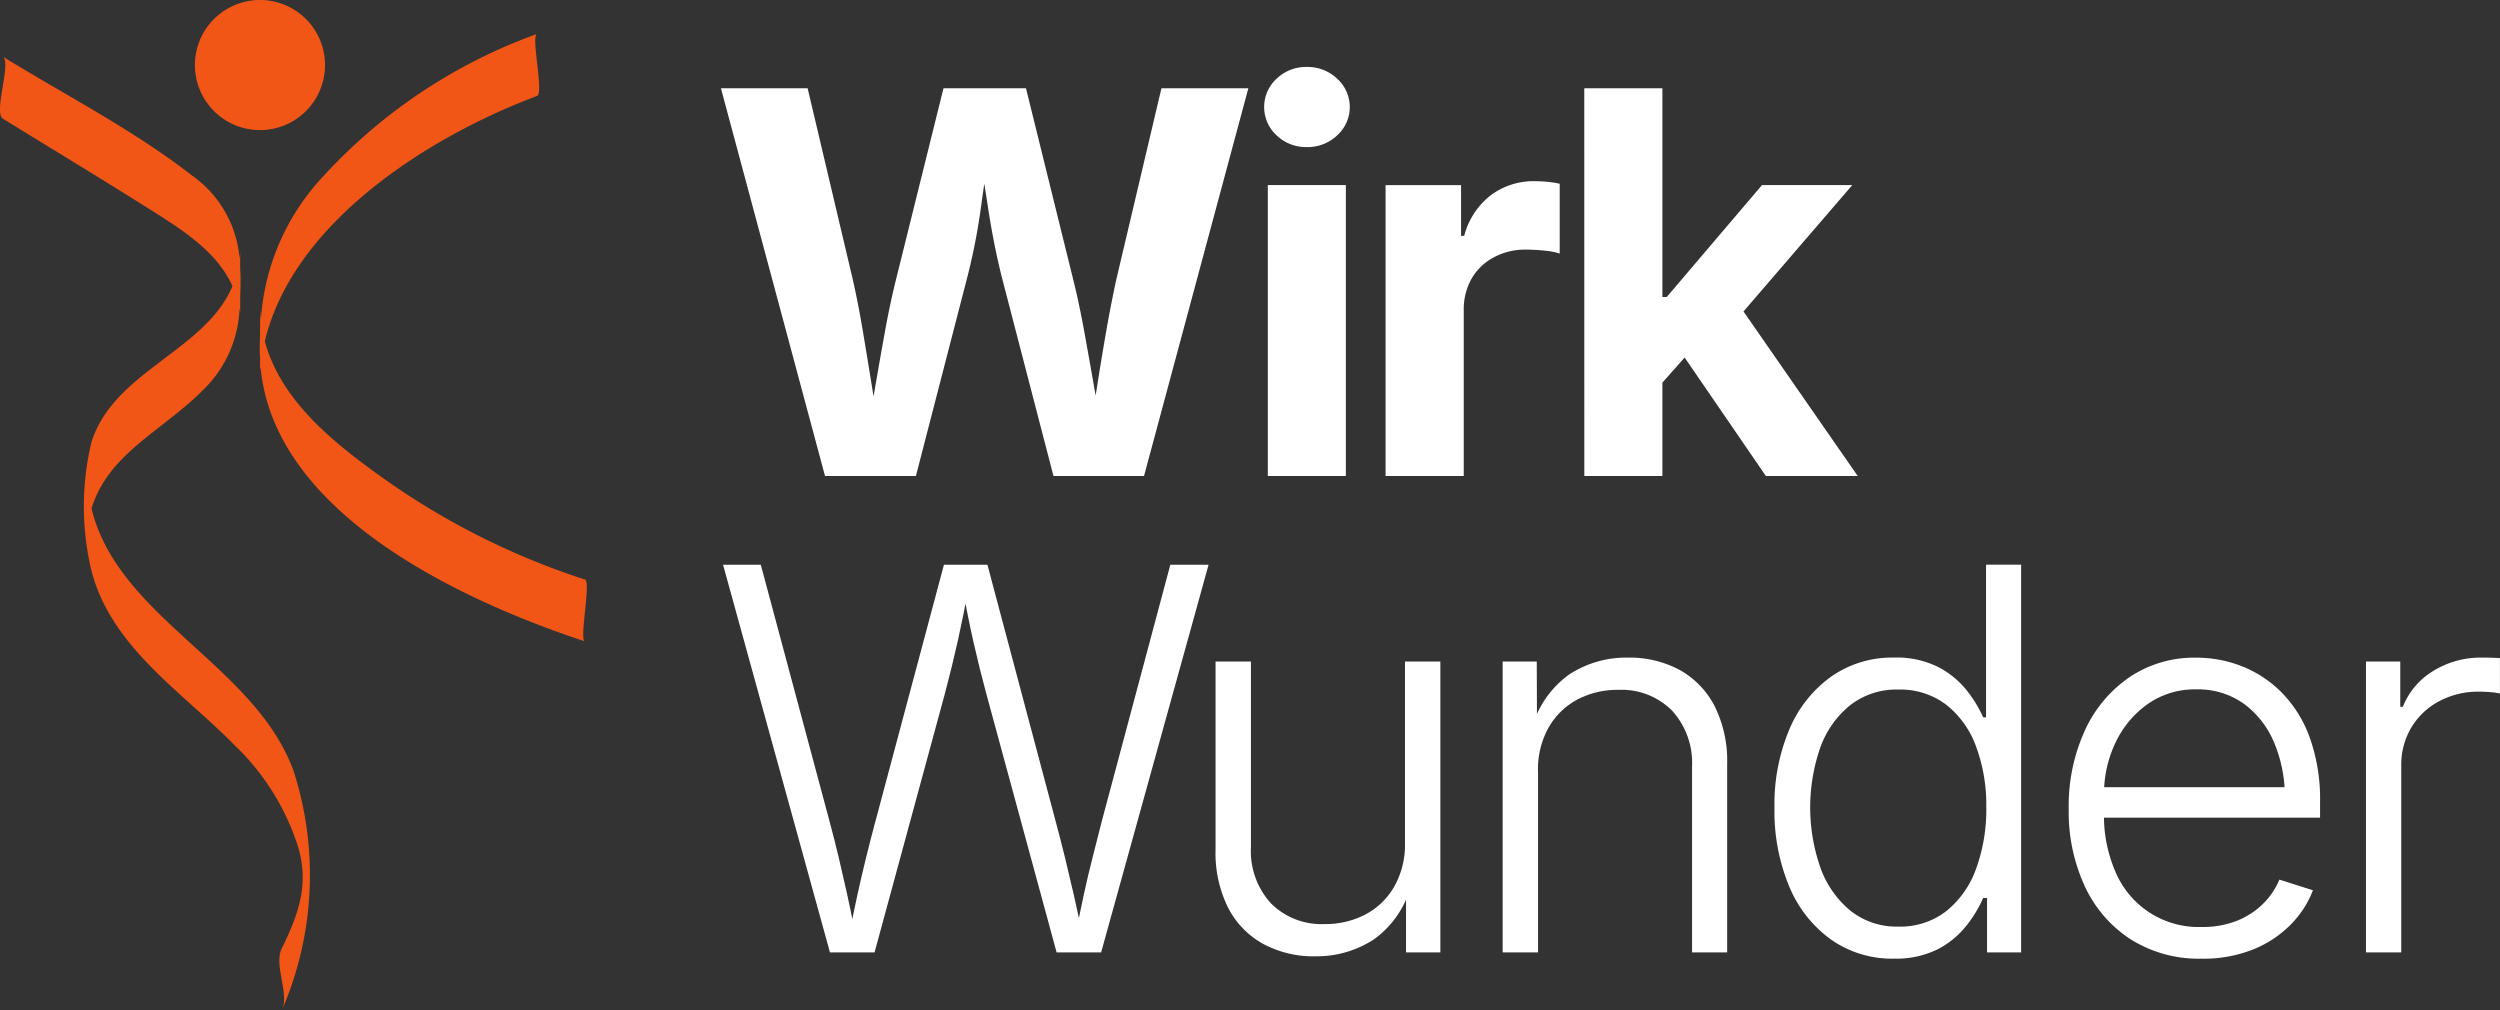 <svg xmlns="http://www.w3.org/2000/svg" width="158.991" height="64.264" viewBox="0 0 158.991 64.264"><rect x="0" y="0" width="158.991" height="64.264" fill="#333333" stroke="none"/><g transform="translate(-298.961 -9214.868)"><path d="M18.68,51.046C16.242,44.285,7.517,41.292,5.819,34.329,6.9,30.8,10.35,29.393,12.948,26.757a7.592,7.592,0,0,0,2.285-5.144c.014.073.032.144.043.219q0-.478,0-.956c.016-.411.022-.835.021-1.279,0-.193-.015-.372-.023-.558q0-.541,0-1.082c-.006.166-.021.326-.037.484a7.179,7.179,0,0,0-3.052-5.31C8.5,10.263,4.146,8.038.18,5.589c.567.35-.609,3.569,0,3.945,3.279,2.025,6.582,4.015,9.838,6.077,1.941,1.229,3.848,2.547,4.767,4.572-1.732,4.133-7.563,5.406-8.973,9.943a17.561,17.561,0,0,0-.156,7.42c.962,5.31,5.747,8.258,9.251,11.823a15.382,15.382,0,0,1,4.07,6.541c.659,2.306.055,4.134-1.058,6.4-.526,1.07.515,2.9,0,3.945a21.61,21.61,0,0,0,.761-15.207" transform="translate(298.961 9212.879)" fill="#f25617"></path><path d="M46.315,38.049a47.283,47.283,0,0,1-12.594-6.283c-3.222-2.285-6.716-5-7.75-8.871C27.793,15.275,36.5,9.837,43.278,7.3c.456-.171-.4-3.794,0-3.945a34.112,34.112,0,0,0-13.636,9.1,14.712,14.712,0,0,0-3.92,9.054c-.021-.2-.045-.395-.053-.6l0,1.49c-.015.385-.025.773-.021,1.172,0,.136.013.268.019.4q0,.4,0,.81c.007-.088.021-.174.03-.261.839,9.33,12.743,14.859,20.622,17.462-.365-.12.419-3.806,0-3.945" transform="translate(289.833 9213.672)" fill="#f25617"></path><path d="M27.52,4.136A4.137,4.137,0,1,1,23.384,0,4.136,4.136,0,0,1,27.52,4.136" transform="translate(292.111 9214.868)" fill="#f25617"></path><path d="M77.805,33.375,71.186,8.718H76.7l2.864,12.13q.347,1.523.637,3.252t.571,3.475q.281,1.746.546,3.35H80.42q.3-1.6.6-3.35t.613-3.475q.314-1.729.695-3.252l3.011-12.13h5.247l2.995,12.13q.381,1.523.695,3.252t.62,3.475q.307,1.746.6,3.35h-.927q.281-1.6.555-3.35T95.7,24.1q.305-1.729.637-3.252L99.2,8.718h5.527L98.093,33.375H92.335l-3.277-12.61q-.529-2.1-.9-4.55t-.835-5.047h1.258q-.514,2.531-.836,4.948a39.231,39.231,0,0,1-.9,4.65l-3.26,12.61Z" transform="translate(273.624 9211.765)" fill="#fff"></path><path d="M127.538,11.707a2.705,2.705,0,0,1-1.92-.745,2.445,2.445,0,0,1,0-3.607,2.706,2.706,0,0,1,1.92-.745,2.734,2.734,0,0,1,1.928.745,2.428,2.428,0,0,1,0,3.607,2.734,2.734,0,0,1-1.928.745m-2.482,2.416h4.964v18.5h-4.964Z" transform="translate(254.533 9212.516)" fill="#fff"></path><path d="M136.813,36.64v-18.5h4.8v3.227h.2a4.785,4.785,0,0,1,1.713-2.6,4.547,4.547,0,0,1,2.755-.877q.381,0,.828.042a5.3,5.3,0,0,1,.777.124v4.435a4.5,4.5,0,0,0-.96-.182,11.324,11.324,0,0,0-1.191-.067,4.234,4.234,0,0,0-2.036.489,3.528,3.528,0,0,0-1.415,1.357,3.964,3.964,0,0,0-.5,2.027V36.64Z" transform="translate(250.266 9208.5)" fill="#fff"></path><path d="M156.432,8.718H161.4V33.375h-4.965Zm4.5,19.246V21.99h.745l6.057-7.116h5.742l-7.993,9.284h-1.175Zm7.049,5.411-5.56-8.109,3.326-3.524,8.076,11.633Z" transform="translate(243.283 9211.765)" fill="#fff"></path><path d="M78.193,80.417l-6.8-24.657h2.4l4.385,16.366q.3,1.109.571,2.251t.529,2.308q.256,1.167.488,2.375h-.3q.231-1.208.488-2.375t.538-2.308q.281-1.142.58-2.251L85.442,55.76h2.764l4.352,16.366q.3,1.109.579,2.251t.546,2.308q.265,1.167.513,2.375h-.347q.247-1.208.5-2.375t.546-2.308q.29-1.142.571-2.251L99.839,55.76h2.433L95.437,80.417H92.607l-4.485-16.5q-.413-1.523-.8-3.227t-.753-3.79h.5q-.363,1.985-.736,3.657t-.82,3.359l-4.484,16.5Z" transform="translate(273.551 9195.021)" fill="#fff"></path><path d="M126.357,84.067a6.75,6.75,0,0,1-3.3-.786,5.491,5.491,0,0,1-2.234-2.3,7.812,7.812,0,0,1-.8-3.7V65.318h2.25v11.8a4.929,4.929,0,0,0,1.275,3.582,4.527,4.527,0,0,0,3.409,1.316,5.45,5.45,0,0,0,2.614-.62,4.557,4.557,0,0,0,1.829-1.787,5.431,5.431,0,0,0,.67-2.755V65.318h2.25v18.5h-2.184V79.5h.33a6.142,6.142,0,0,1-2.4,3.508,6.678,6.678,0,0,1-3.707,1.059" transform="translate(256.243 9191.619)" fill="#fff"></path><path d="M150.624,72.148V83.682h-2.25v-18.5h2.168l.016,4.319h-.348a6.231,6.231,0,0,1,2.391-3.492,6.619,6.619,0,0,1,3.732-1.076,6.693,6.693,0,0,1,3.3.786,5.525,5.525,0,0,1,2.218,2.292,7.808,7.808,0,0,1,.8,3.707V83.682h-2.234v-11.8a4.932,4.932,0,0,0-1.275-3.583,4.529,4.529,0,0,0-3.409-1.316,5.45,5.45,0,0,0-2.614.621,4.553,4.553,0,0,0-1.829,1.787,5.436,5.436,0,0,0-.67,2.755" transform="translate(246.151 9191.757)" fill="#fff"></path><path d="M182.793,80.813a6.727,6.727,0,0,1-3.963-1.2,7.834,7.834,0,0,1-2.665-3.359,12.408,12.408,0,0,1-.951-5.039,12.216,12.216,0,0,1,.96-5.014,7.852,7.852,0,0,1,2.672-3.343,6.766,6.766,0,0,1,3.964-1.192,5.9,5.9,0,0,1,2.813.6,5.649,5.649,0,0,1,1.812,1.481,7.9,7.9,0,0,1,1.051,1.721h.182V55.759H190.9V80.416h-2.168V76.957h-.248a7.891,7.891,0,0,1-1.059,1.754,5.646,5.646,0,0,1-1.82,1.5,5.9,5.9,0,0,1-2.813.6m.3-2.035a4.781,4.781,0,0,0,3.037-.976,6.057,6.057,0,0,0,1.9-2.689,10.92,10.92,0,0,0,.654-3.914,10.716,10.716,0,0,0-.654-3.889,5.961,5.961,0,0,0-1.9-2.648,4.84,4.84,0,0,0-3.037-.96,4.789,4.789,0,0,0-3.062.993,6.093,6.093,0,0,0-1.9,2.689,11.6,11.6,0,0,0,.008,7.654,6.247,6.247,0,0,0,1.911,2.731,4.709,4.709,0,0,0,3.045,1.009" transform="translate(236.598 9195.021)" fill="#fff"></path><path d="M212.72,84.079a8.135,8.135,0,0,1-4.494-1.217A8.035,8.035,0,0,1,205.3,79.5a11.285,11.285,0,0,1-1.034-4.948,11.548,11.548,0,0,1,1.018-4.965,8.259,8.259,0,0,1,2.846-3.409,7.377,7.377,0,0,1,4.245-1.242,7.929,7.929,0,0,1,2.929.555,7.348,7.348,0,0,1,2.531,1.688,7.912,7.912,0,0,1,1.771,2.871,11.729,11.729,0,0,1,.645,4.087v.976H205.736V73.174h13.3l-1.025.728a8.9,8.9,0,0,0-.679-3.558,5.842,5.842,0,0,0-1.936-2.482,5.027,5.027,0,0,0-3.028-.91,5.2,5.2,0,0,0-3.07.927,6.285,6.285,0,0,0-2.051,2.449,7.573,7.573,0,0,0-.737,3.343v1.158a8.9,8.9,0,0,0,.761,3.8,5.729,5.729,0,0,0,5.461,3.434,5.838,5.838,0,0,0,2.276-.413,4.948,4.948,0,0,0,1.655-1.1,4.656,4.656,0,0,0,1-1.5l2.134.679a6.248,6.248,0,0,1-1.382,2.151,7.025,7.025,0,0,1-2.391,1.6,8.5,8.5,0,0,1-3.31.6" transform="translate(226.258 9191.757)" fill="#fff"></path><path d="M233.62,83.682v-18.5H235.8V68.06h.165a4.656,4.656,0,0,1,1.928-2.276,5.743,5.743,0,0,1,3.1-.852c.187,0,.386,0,.6.008s.391.014.546.024v2.251a3.82,3.82,0,0,0-.5-.075,7.811,7.811,0,0,0-.827-.041,5.243,5.243,0,0,0-2.549.613,4.556,4.556,0,0,0-1.763,1.671,4.628,4.628,0,0,0-.637,2.433V83.682Z" transform="translate(215.809 9191.757)" fill="#fff"></path></g></svg>